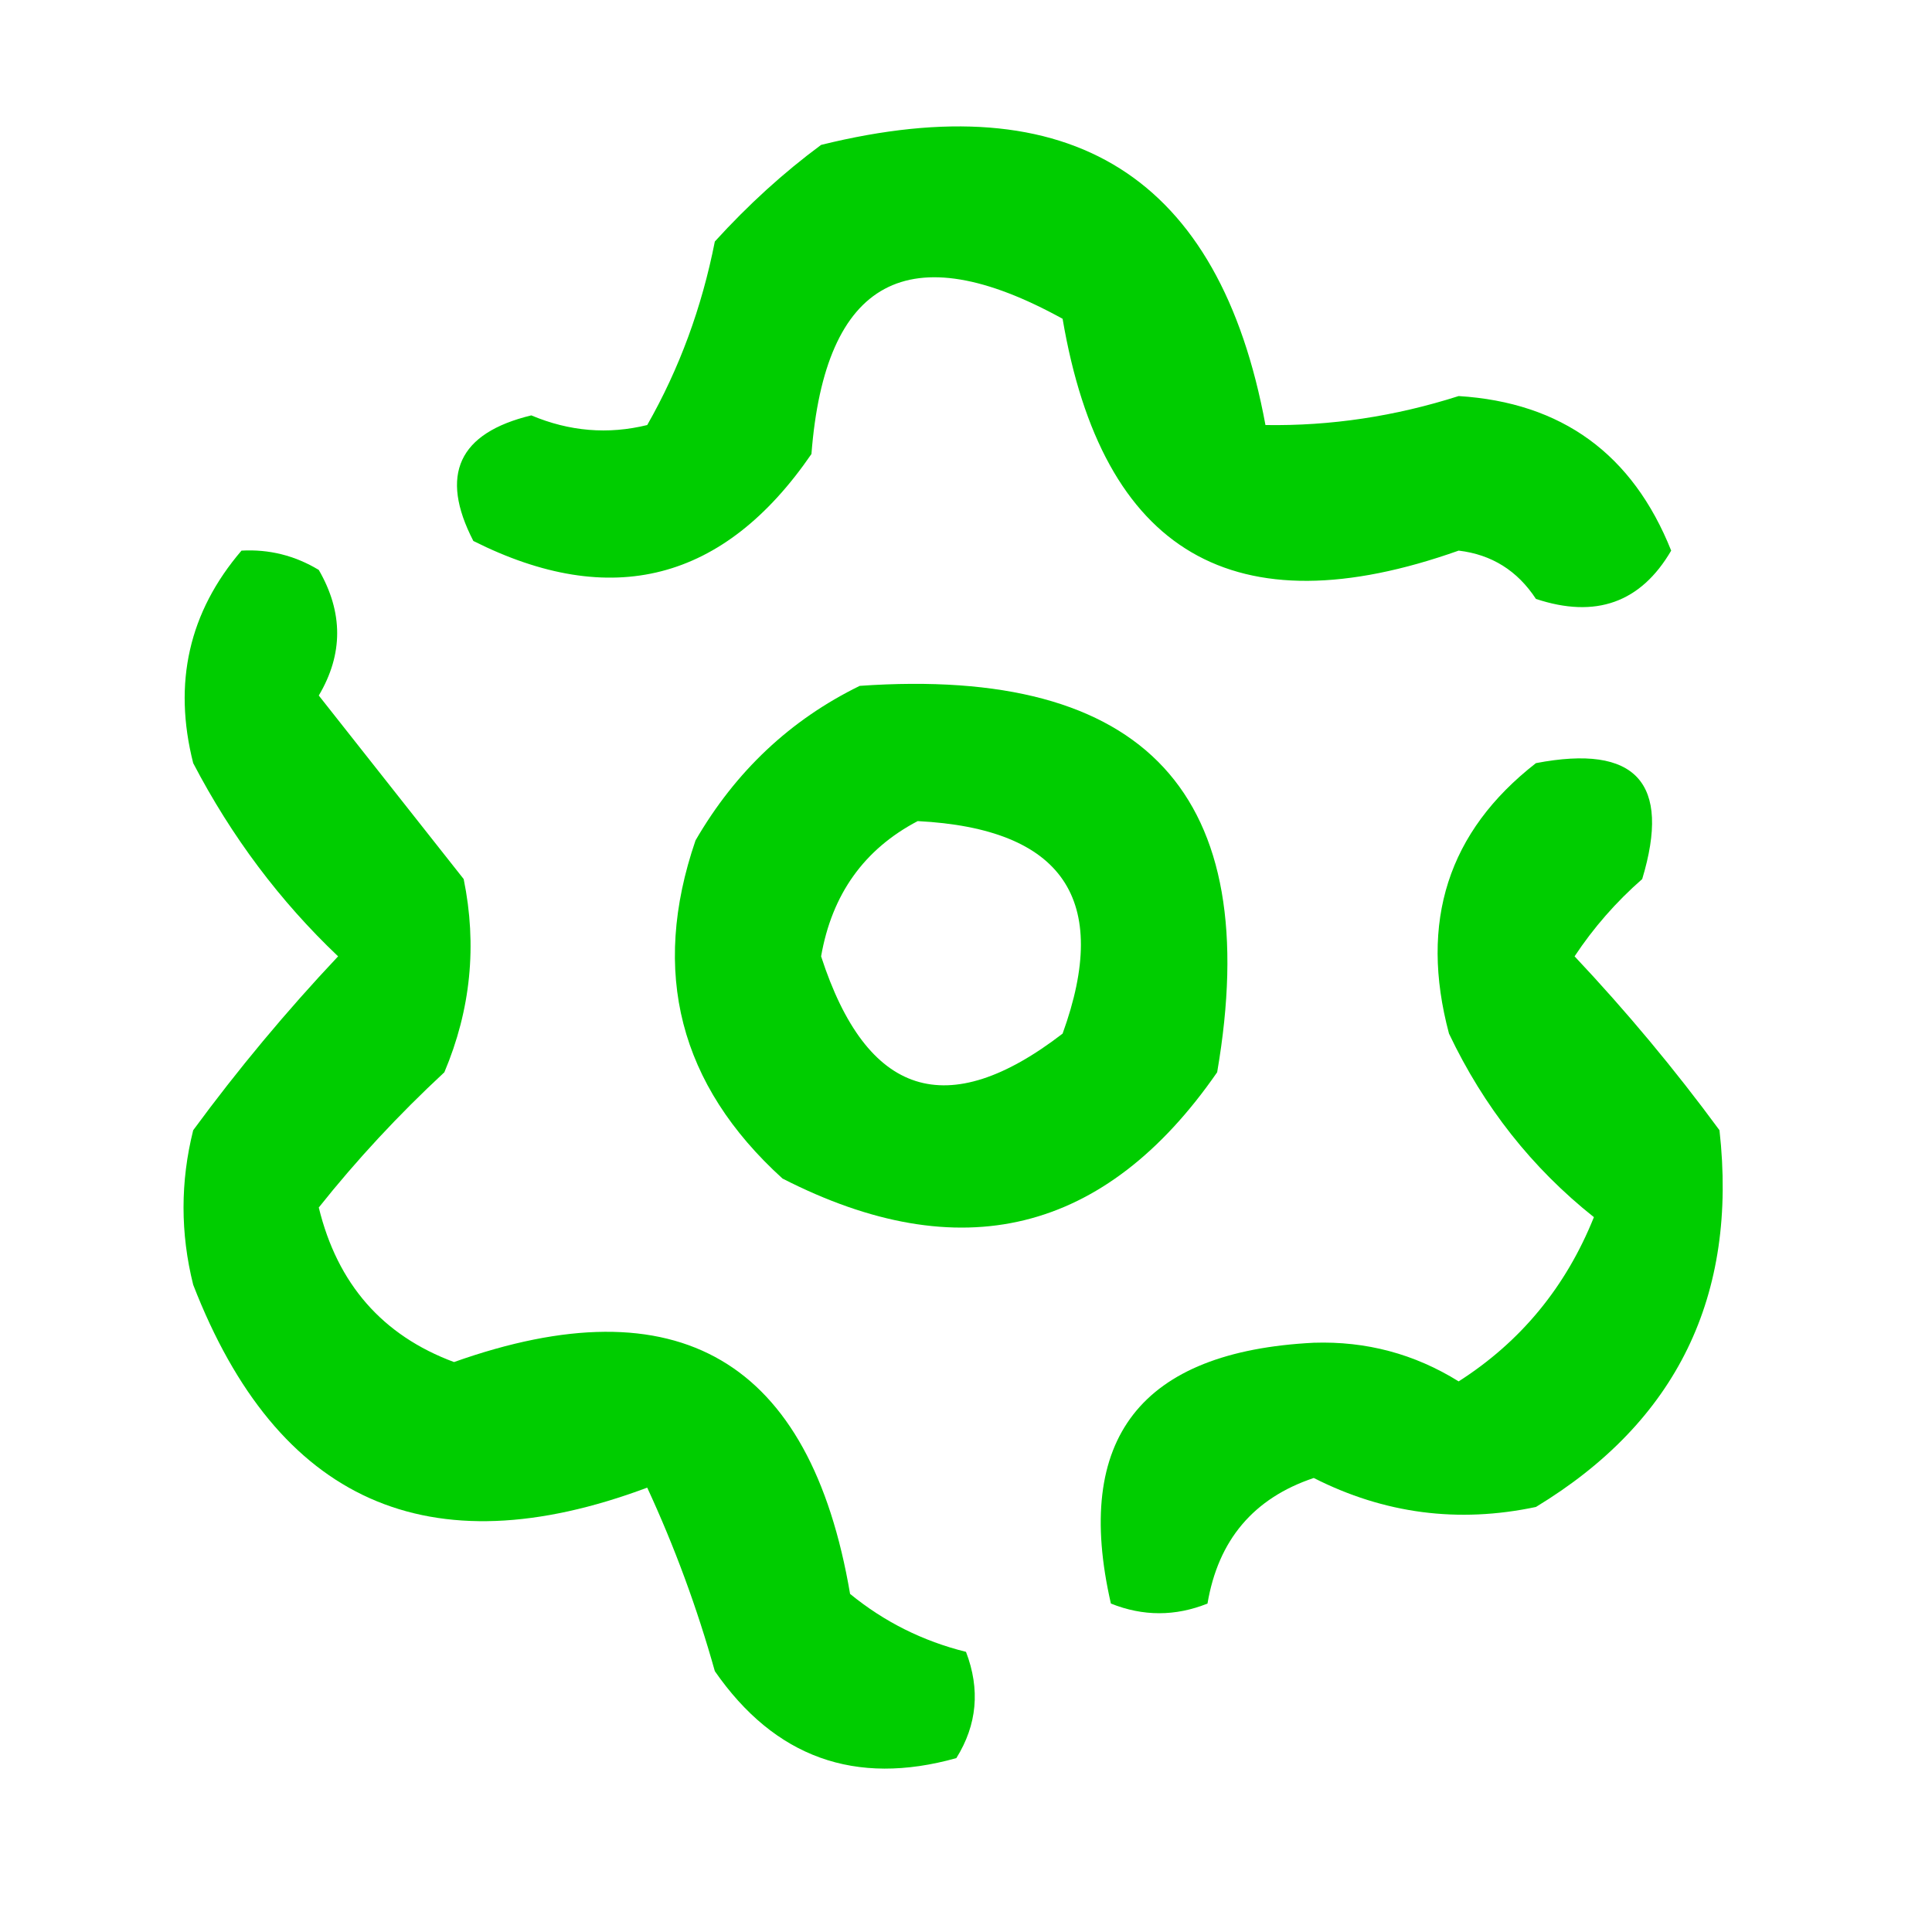 <?xml version="1.0" encoding="UTF-8"?>
<!DOCTYPE svg PUBLIC "-//W3C//DTD SVG 1.1//EN" "http://www.w3.org/Graphics/SVG/1.1/DTD/svg11.dtd">
<svg xmlns="http://www.w3.org/2000/svg" version="1.1" width="100px" height="100px" style="shape-rendering:geometricPrecision; text-rendering:geometricPrecision; image-rendering:optimizeQuality; fill-rule:evenodd; clip-rule:evenodd" xmlns:xlink="http://www.w3.org/1999/xlink">
<g><path style="opacity:1" fill="#00cd00" d="M 42.5,7.5 C 55.454,4.297 63.121,9.13 65.5,22C 68.865,22.054 72.199,21.554 75.5,20.5C 80.838,20.834 84.504,23.5 86.5,28.5C 84.927,31.193 82.593,32.026 79.5,31C 78.541,29.536 77.208,28.703 75.5,28.5C 63.894,32.614 57.06,28.614 55,16.5C 47.038,12.112 42.705,14.446 42,23.5C 37.476,30.089 31.642,31.589 24.5,28C 22.733,24.576 23.733,22.41 27.5,21.5C 29.473,22.331 31.473,22.498 33.5,22C 35.16,19.089 36.326,15.922 37,12.5C 38.73,10.598 40.563,8.931 42.5,7.5 Z"/></g>
<g><path style="opacity:1" fill="#00cd00" d="M 12.5,28.5 C 13.931,28.421 15.264,28.754 16.5,29.5C 17.769,31.695 17.769,33.861 16.5,36C 19,39.167 21.5,42.333 24,45.5C 24.701,48.928 24.368,52.262 23,55.5C 20.622,57.709 18.455,60.042 16.5,62.5C 17.463,66.458 19.797,69.124 23.5,70.5C 35.101,66.383 41.934,70.383 44,82.5C 45.764,83.944 47.764,84.944 50,85.5C 50.743,87.441 50.576,89.274 49.5,91C 44.265,92.466 40.099,90.966 37,86.5C 36.081,83.222 34.914,80.055 33.5,77C 22.187,81.231 14.354,77.731 10,66.5C 9.333,63.833 9.333,61.167 10,58.5C 12.312,55.354 14.812,52.354 17.5,49.5C 14.486,46.639 11.986,43.306 10,39.5C 8.946,35.344 9.78,31.678 12.5,28.5 Z"/></g>
<g><path style="opacity:1" fill="#00cd00" d="M 44.5,35.5 C 59.305,34.465 65.472,41.132 63,55.5C 57.199,63.873 49.699,65.707 40.5,61C 35.163,56.15 33.663,50.317 36,43.5C 38.074,39.923 40.907,37.257 44.5,35.5 Z M 47.5,42.5 C 55.018,42.888 57.518,46.554 55,53.5C 49.023,58.102 44.856,56.769 42.5,49.5C 43.06,46.288 44.727,43.955 47.5,42.5 Z"/></g>
<g><path style="opacity:1" fill="#00cd00" d="M 79.5,39.5 C 84.675,38.507 86.509,40.507 85,45.5C 83.647,46.685 82.48,48.019 81.5,49.5C 84.188,52.354 86.688,55.354 89,58.5C 89.96,67.079 86.793,73.579 79.5,78C 75.482,78.852 71.649,78.352 68,76.5C 64.888,77.542 63.055,79.709 62.5,83C 60.833,83.667 59.167,83.667 57.5,83C 55.543,74.454 59.043,69.954 68,69.5C 70.713,69.411 73.213,70.078 75.5,71.5C 78.717,69.445 81.05,66.611 82.5,63C 79.3,60.457 76.8,57.291 75,53.5C 73.452,47.706 74.952,43.04 79.5,39.5 Z"/></g>
</svg>
